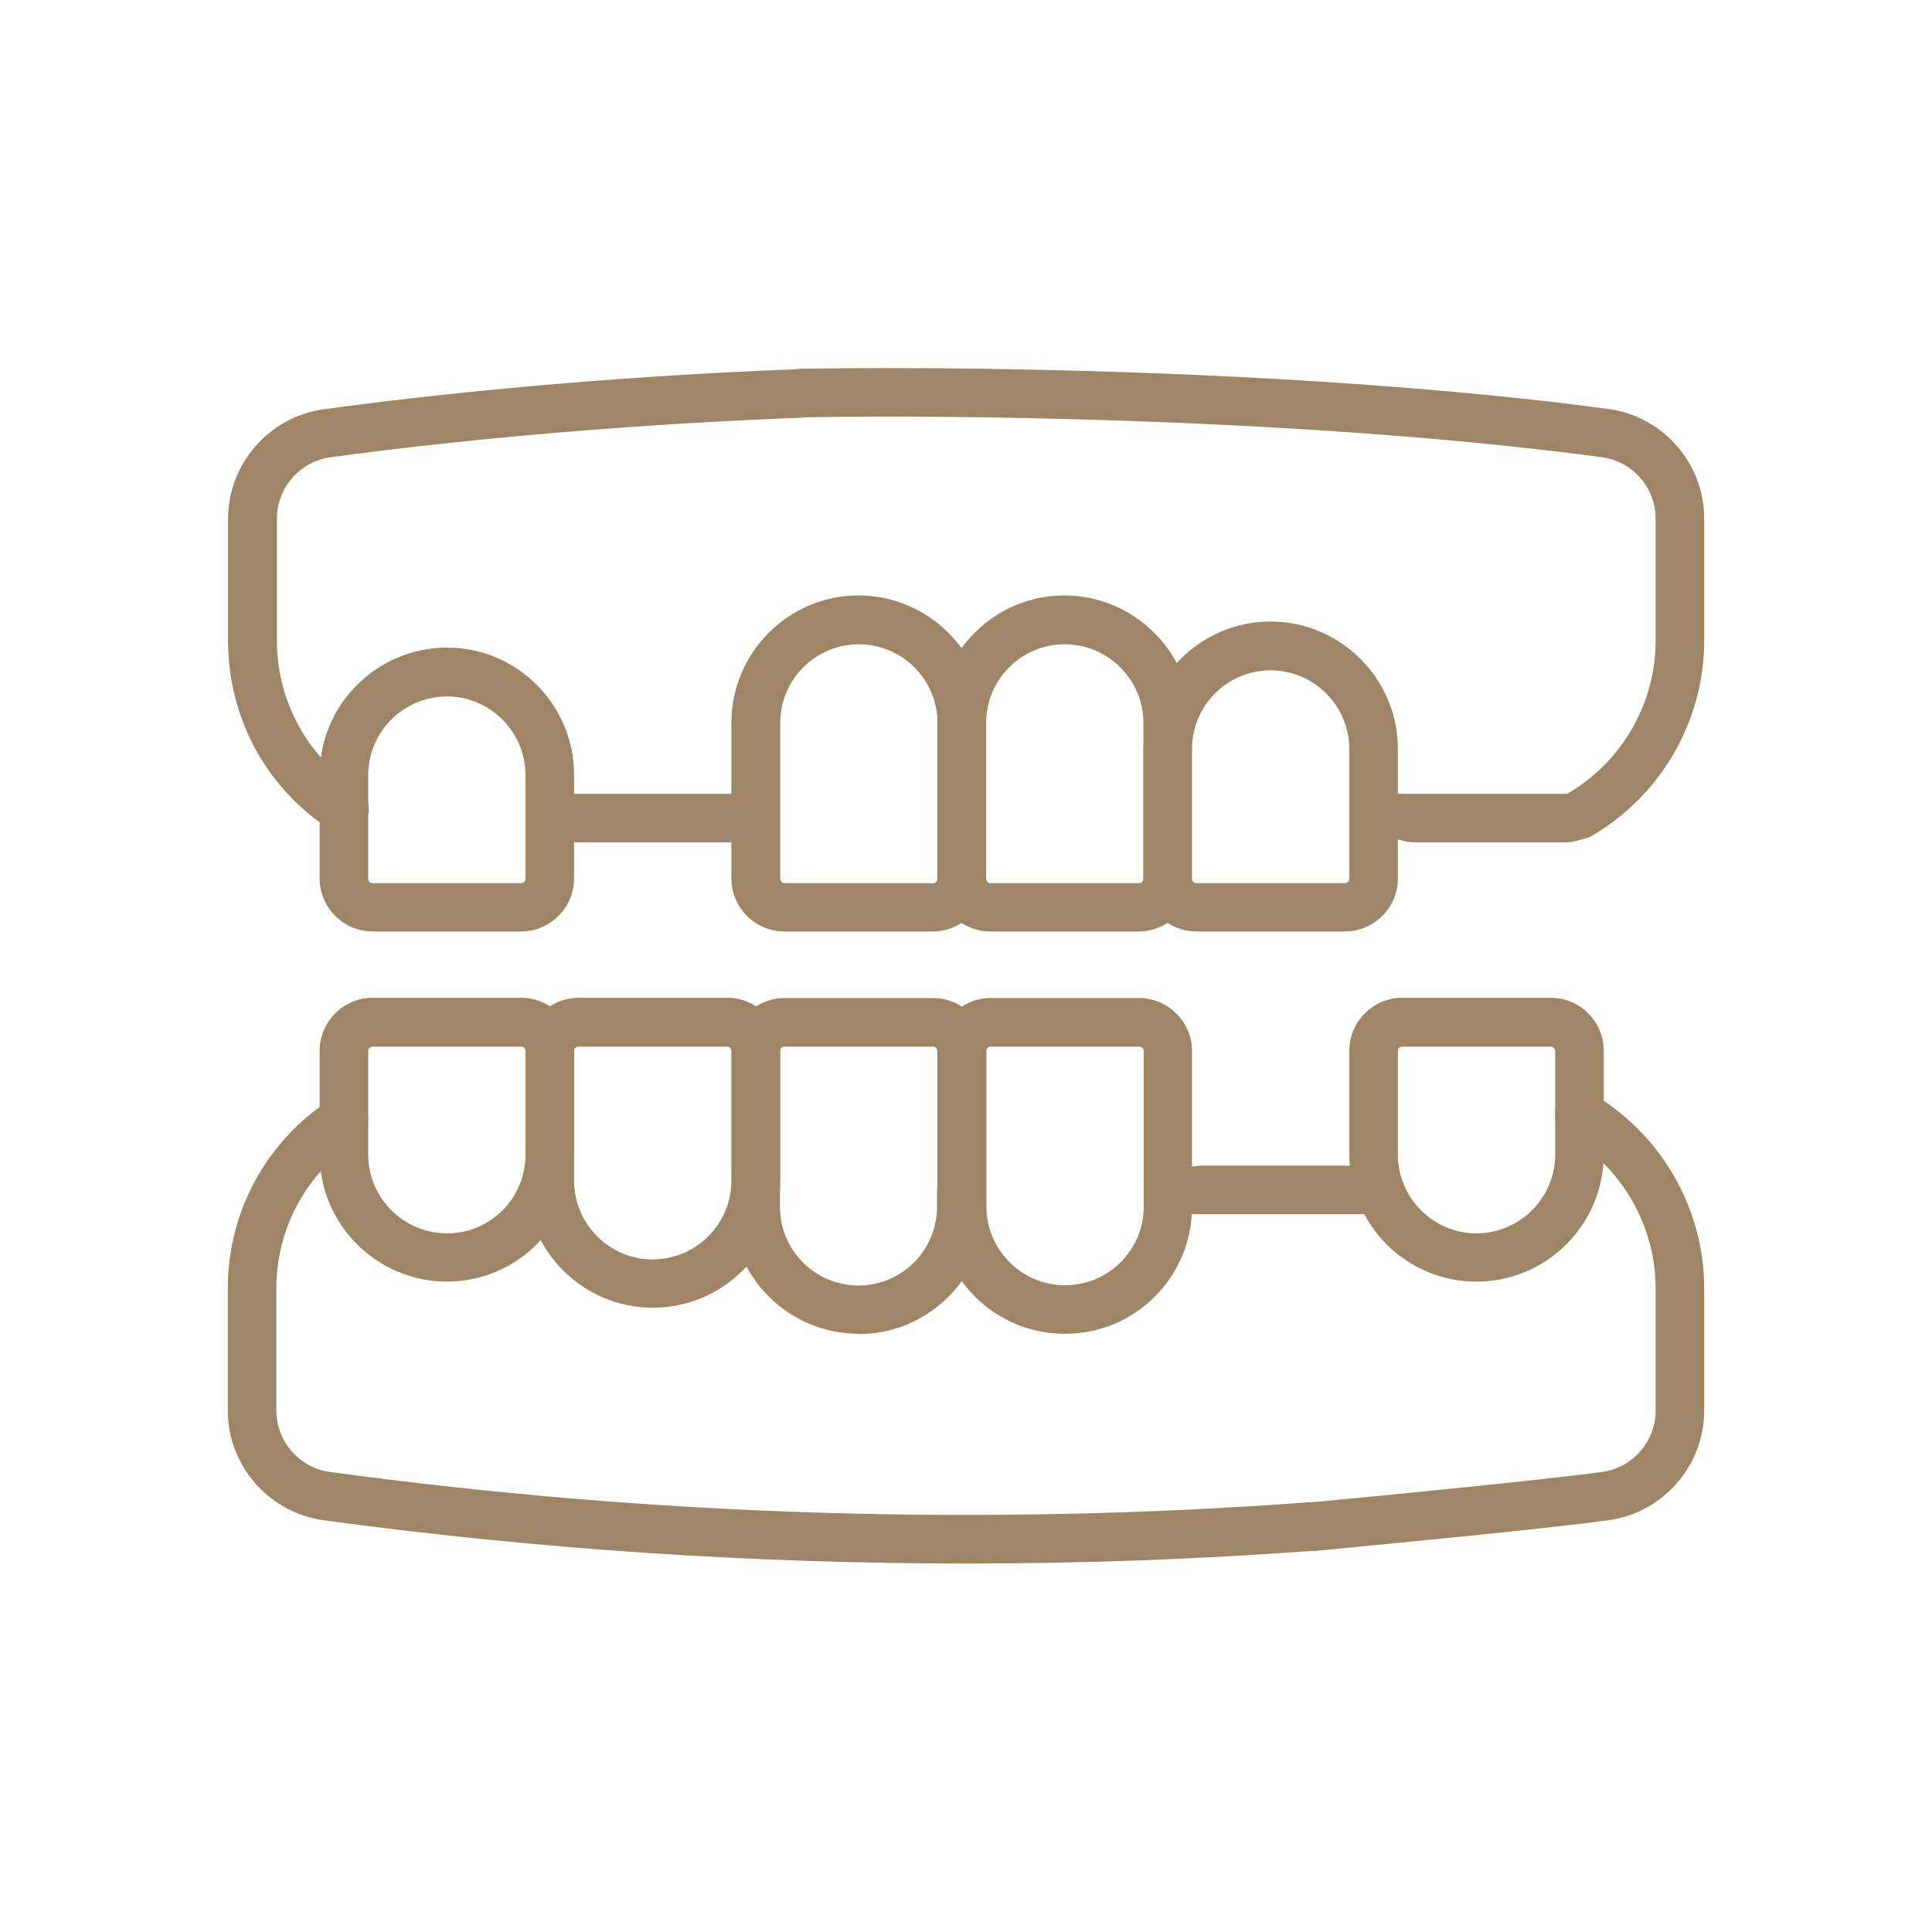 <?xml version="1.0" encoding="UTF-8"?><svg id="_レイヤー_1" xmlns="http://www.w3.org/2000/svg" viewBox="0 0 69.63 69.63"><path d="M56.92,30.25c-.3,0-.6-.16-.76-.44-.24-.42-.1-.95.32-1.2,1.97-1.14,3.19-3.25,3.19-5.52v-4.4c0-1.11-.83-2.06-1.93-2.21-9.28-1.25-21.32-1.56-28.82-1.44h-.01c-.48,0-.87-.38-.88-.86,0-.48.38-.88.86-.89,7.55-.12,19.71.19,29.08,1.45,1.97.27,3.45,1.96,3.45,3.95v4.4c0,2.89-1.56,5.59-4.06,7.04-.14.08-.29.12-.44.12Z" style="fill:#9d8566;"/><path d="M12.4,30.06c-.16,0-.33-.05-.47-.14-2.33-1.5-3.71-4.05-3.71-6.82v-4.4c0-1.98,1.48-3.68,3.45-3.95,5.27-.72,11.38-1.23,17.22-1.45.45,0,.89.36.91.84.02.48-.36.89-.84.91-5.78.22-11.84.72-17.05,1.43-1.1.15-1.93,1.1-1.93,2.21v4.4c0,2.17,1.09,4.17,2.91,5.35.41.26.52.8.26,1.21-.17.26-.45.4-.74.4Z" style="fill:#9d8566;"/><path d="M41.04,33.57h-5.35c-1.05,0-1.91-.86-1.91-1.91v-5.61c0-2.53,2.06-4.59,4.58-4.59s4.59,2.06,4.59,4.59v5.61c0,1.05-.86,1.91-1.91,1.91ZM38.37,23.22c-1.56,0-2.83,1.27-2.83,2.84v5.61c0,.09.07.16.16.16h5.35c.09,0,.16-.07.16-.16v-5.61c0-1.56-1.27-2.84-2.84-2.84Z" style="fill:#9d8566;"/><path d="M48.47,33.57h-5.35c-1.05,0-1.91-.86-1.91-1.91v-4.67c0-2.53,2.06-4.59,4.58-4.59s4.59,2.06,4.59,4.59v4.67c0,1.05-.86,1.91-1.91,1.91ZM45.79,24.16c-1.56,0-2.83,1.27-2.83,2.84v4.67c0,.09.07.16.16.16h5.35c.09,0,.16-.07.16-.16v-4.67c0-1.56-1.27-2.84-2.84-2.84Z" style="fill:#9d8566;"/><path d="M33.62,33.57h-5.35c-1.05,0-1.91-.86-1.91-1.91v-5.61c0-2.53,2.06-4.59,4.58-4.59s4.59,2.06,4.59,4.59v5.61c0,1.05-.86,1.91-1.91,1.91ZM30.95,23.22c-1.56,0-2.83,1.27-2.83,2.84v5.61c0,.09.07.16.16.16h5.35c.09,0,.16-.07.16-.16v-5.61c0-1.56-1.27-2.84-2.84-2.84Z" style="fill:#9d8566;"/><path d="M18.78,33.57h-5.35c-1.05,0-1.91-.86-1.91-1.91v-3.73c0-2.53,2.06-4.59,4.59-4.59s4.58,2.06,4.58,4.59v3.73c0,1.05-.86,1.91-1.91,1.91ZM16.11,25.1c-1.56,0-2.84,1.27-2.84,2.84v3.73c0,.09.07.16.16.16h5.35c.09,0,.16-.07.16-.16v-3.73c0-1.56-1.27-2.84-2.83-2.84Z" style="fill:#9d8566;"/><path d="M34.81,56.35c-7.74,0-15.49-.52-23.15-1.56-1.96-.27-3.45-1.96-3.45-3.95v-4.4c0-2.77,1.39-5.32,3.71-6.82.41-.26.95-.15,1.21.26.26.41.15.95-.26,1.21-1.83,1.18-2.91,3.18-2.91,5.35v4.4c0,1.11.83,2.06,1.93,2.21,11.69,1.59,23.58,1.96,35.33,1.09.49-.04.9.33.94.81s-.33.9-.81.94c-4.17.31-8.35.46-12.54.46Z" style="fill:#9d8566;"/><path d="M47.28,55.89c-.45,0-.83-.34-.87-.79-.05-.48.31-.91.79-.95,3.01-.28,8.38-.81,10.54-1.1,1.1-.15,1.93-1.1,1.93-2.21v-4.4c0-2.27-1.22-4.38-3.19-5.52-.42-.24-.56-.78-.32-1.2.24-.42.78-.56,1.2-.32,2.5,1.45,4.06,4.14,4.06,7.04v4.4c0,1.98-1.48,3.68-3.45,3.95-2.19.3-7.59.82-10.61,1.11-.03,0-.06,0-.08,0Z" style="fill:#9d8566;"/><path d="M38.37,48.07c-2.53,0-4.58-2.06-4.58-4.59v-.56c0-.48.39-.88.88-.88s.88.39.88.88v.56c0,1.56,1.27,2.84,2.83,2.84.76,0,1.47-.29,2.01-.83.54-.54.83-1.25.83-2v-5.61c0-.09-.07-.16-.16-.16h-5.35c-.09,0-.16.07-.16.16v6.38c0,.48-.39.88-.88.88s-.88-.39-.88-.88v-6.38c0-1.05.86-1.91,1.91-1.91h5.35c1.05,0,1.91.86,1.91,1.91v5.61c0,1.23-.48,2.38-1.34,3.24-.87.87-2.02,1.34-3.24,1.34Z" style="fill:#9d8566;"/><path d="M30.95,48.07c-1.22,0-2.38-.48-3.24-1.34-.87-.87-1.34-2.02-1.34-3.24v-5.61c0-1.05.86-1.91,1.91-1.91h5.35c1.05,0,1.91.86,1.91,1.91v6.38c0,.48-.39.88-.88.88s-.88-.39-.88-.88v-6.38c0-.09-.07-.16-.16-.16h-5.35c-.09,0-.16.07-.16.16v5.61c0,.76.29,1.47.83,2.01.54.54,1.25.83,2,.83,1.56,0,2.83-1.27,2.83-2.84v-.56c0-.48.39-.88.88-.88s.88.39.88.88v.56c0,2.53-2.06,4.59-4.58,4.59Z" style="fill:#9d8566;"/><path d="M23.53,47.13c-2.53,0-4.58-2.06-4.58-4.59v-4.67c0-1.05.86-1.91,1.91-1.91h5.35c1.05,0,1.91.86,1.91,1.91v4.67c0,2.53-2.06,4.59-4.59,4.59ZM20.85,37.72c-.09,0-.16.07-.16.16v4.67c0,1.56,1.27,2.84,2.83,2.84s2.84-1.27,2.84-2.84v-4.67c0-.09-.07-.16-.16-.16h-5.35Z" style="fill:#9d8566;"/><path d="M53.21,46.19c-2.53,0-4.58-2.06-4.58-4.59v-3.73c0-1.05.86-1.91,1.91-1.91h5.35c1.05,0,1.91.86,1.91,1.91v3.73c0,2.53-2.06,4.59-4.59,4.59ZM50.54,37.72c-.09,0-.16.07-.16.16v3.73c0,1.56,1.27,2.84,2.83,2.84s2.84-1.27,2.84-2.84v-3.73c0-.09-.07-.16-.16-.16h-5.35Z" style="fill:#9d8566;"/><path d="M16.11,46.19c-2.53,0-4.59-2.06-4.59-4.59v-3.73c0-1.05.86-1.91,1.91-1.91h5.35c1.05,0,1.91.86,1.91,1.91v3.73c0,2.53-2.06,4.59-4.58,4.59ZM13.43,37.72c-.09,0-.16.07-.16.16v3.73c0,1.56,1.27,2.84,2.84,2.84s2.83-1.27,2.83-2.84v-3.73c0-.09-.07-.16-.16-.16h-5.35Z" style="fill:#9d8566;"/><path d="M43.34,43.76h7.24c-.08-.98-.9-1.75-1.89-1.75h-5.35c-1,0-1.81.77-1.89,1.75h1.89Z" style="fill:#9d8566;"/><path d="M56.37,28.61h-7.24c.08.98.9,1.75,1.89,1.75h5.35c1,0,1.81-.77,1.89-1.75h-1.89Z" style="fill:#9d8566;"/><path d="M26.2,28.61h-7.24c.08.98.9,1.75,1.89,1.75h5.35c1,0,1.81-.77,1.89-1.75h-1.89Z" style="fill:#9d8566;"/><g id="_レイヤー_2"><rect width="69.63" height="69.63" style="fill:none;"/></g></svg>